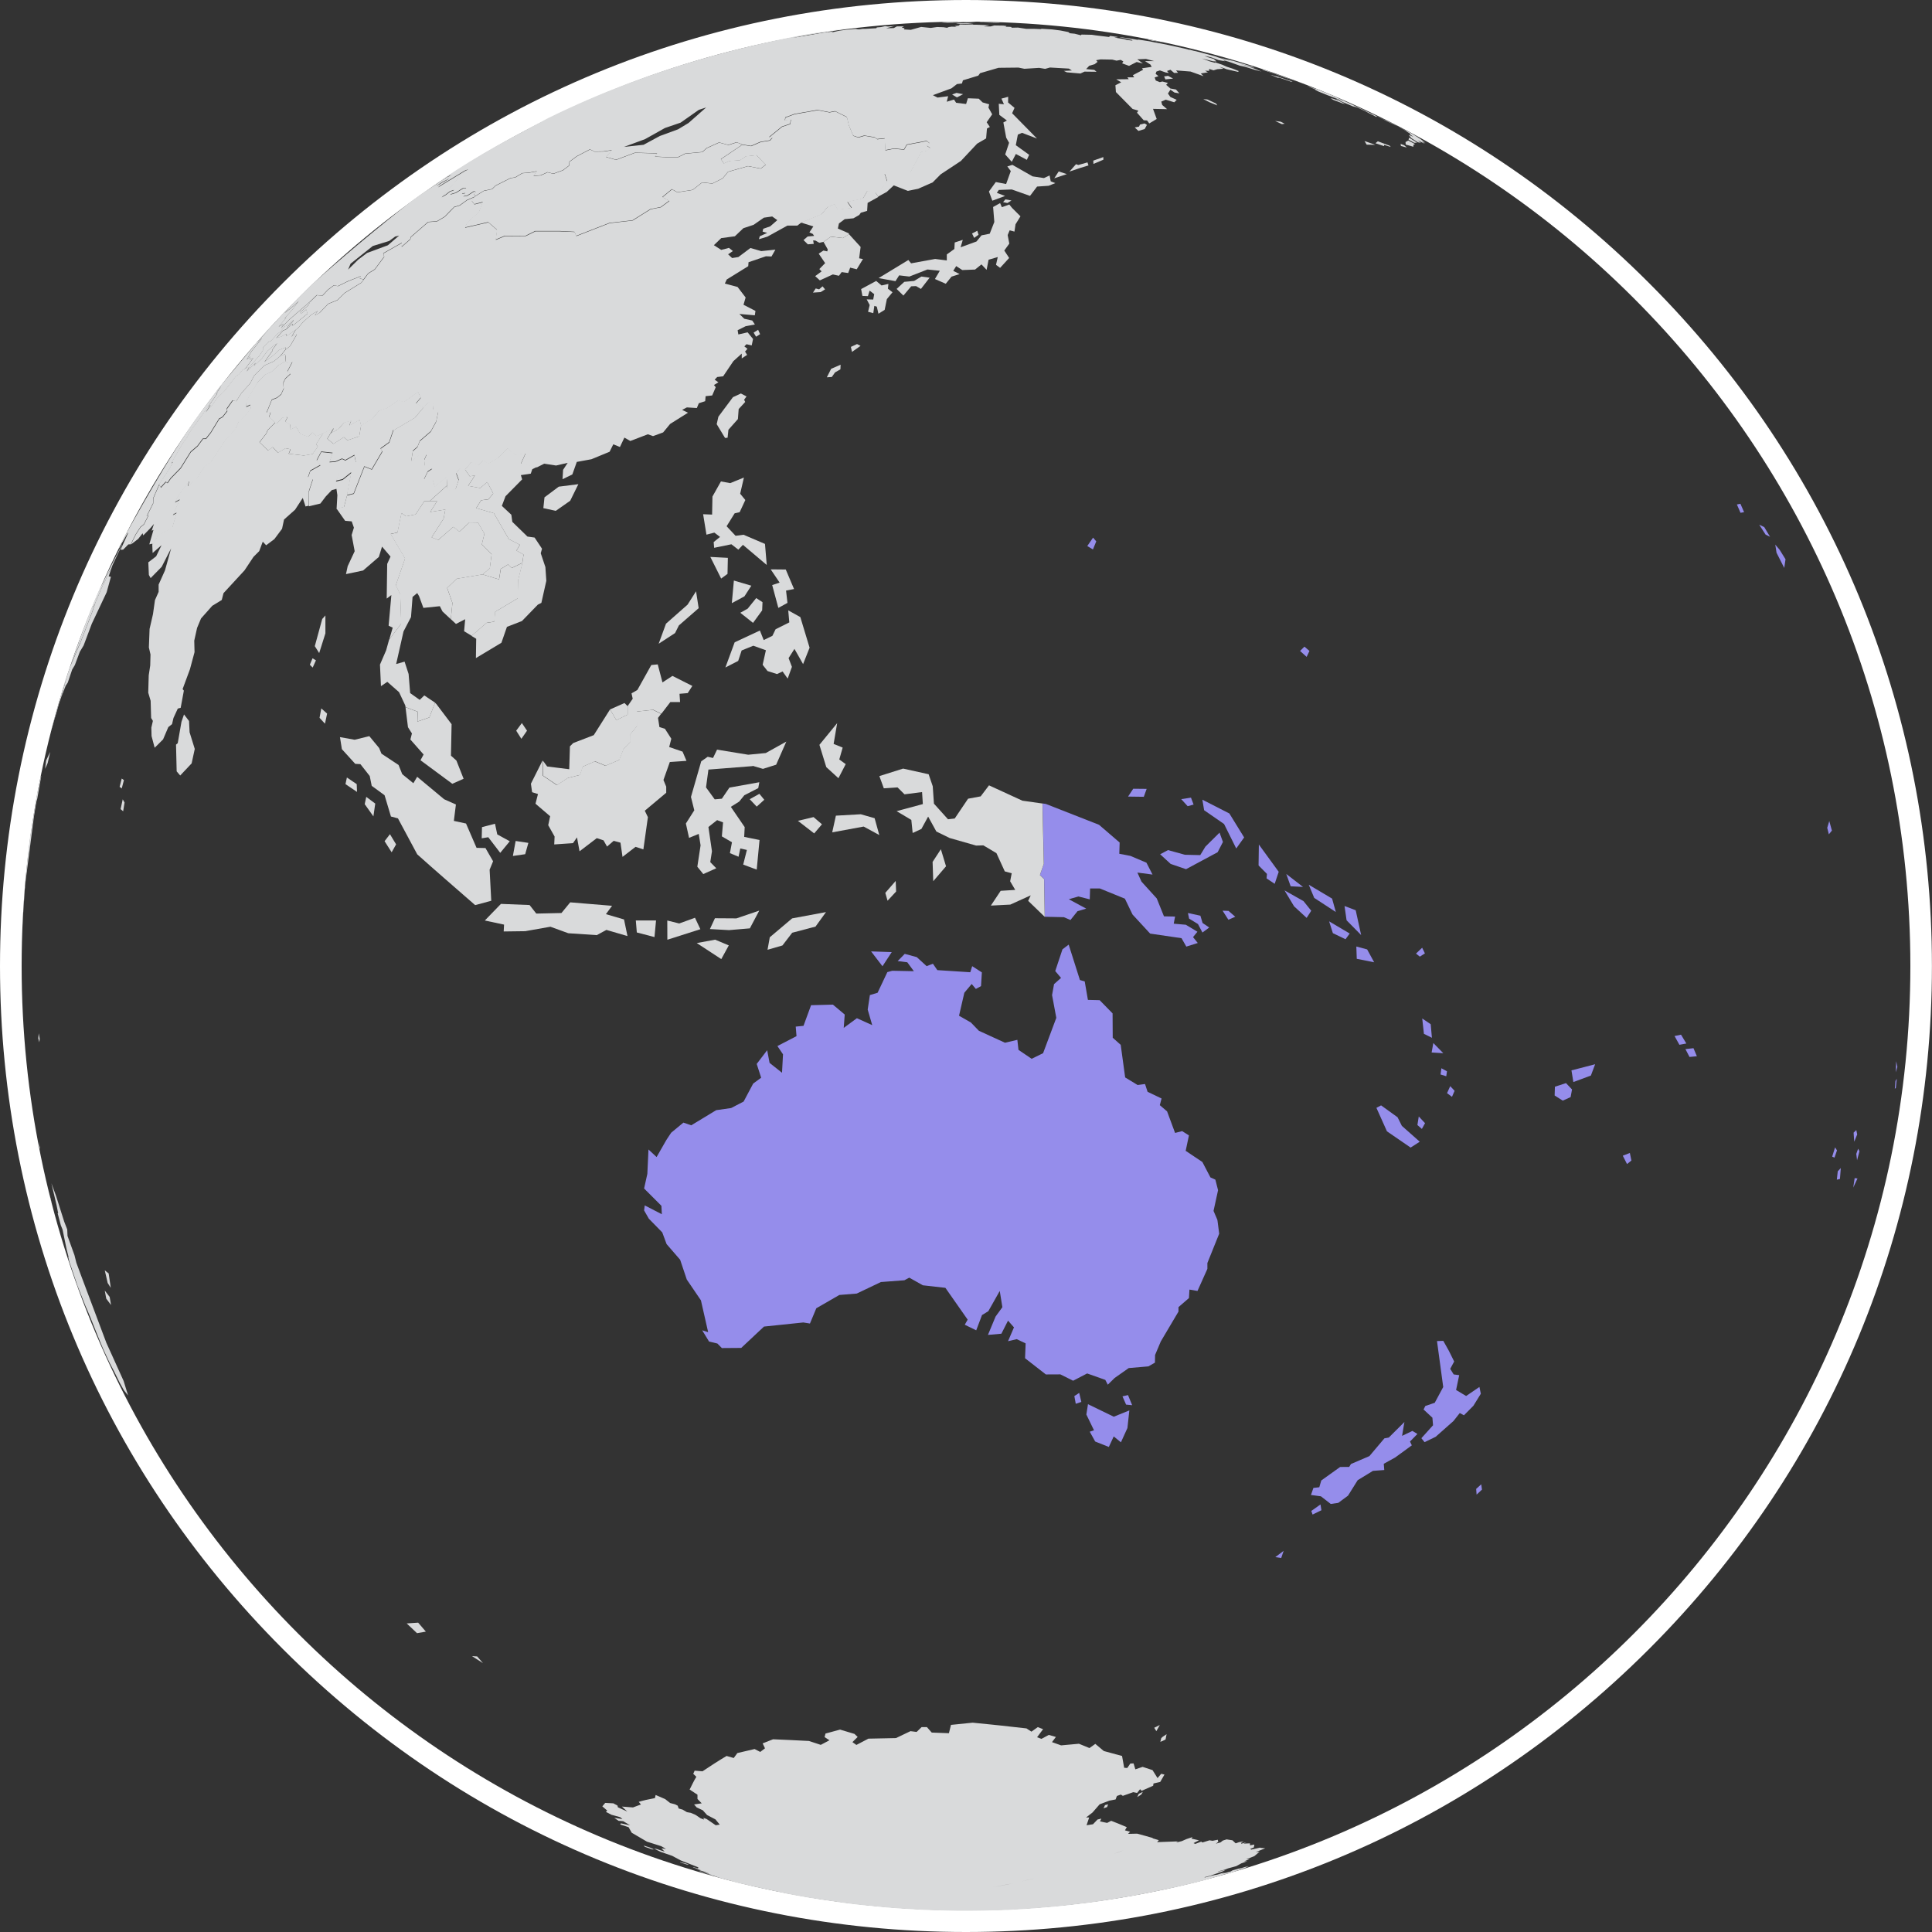 <?xml version="1.0" encoding="UTF-8"?>
<svg xmlns="http://www.w3.org/2000/svg" viewBox="0 0 273.29 273.29">
  <rect x="0" y="0" width="273.29" height="273.29" fill="#333333" stroke="none"/>
  <defs>
    <style>
      .cls-1 {
        isolation: isolate;
      }

      .cls-2 {
        fill: #fff;
      }

      .cls-2, .cls-3, .cls-4 {
        stroke-width: 0px;
      }

      .cls-3 {
        fill: #d9dadb;
      }

      .cls-5 {
        mix-blend-mode: multiply;
      }

      .cls-4 {
        fill: #958deb;
      }
    </style>
  </defs>
  <g class="cls-1">
    <g id="Layer_2" data-name="Layer 2">
      <g id="Globes">
        <g>
          <path class="cls-2" d="M136.65,3.06c73.78,0,133.58,59.81,133.58,133.58s-59.81,133.58-133.58,133.58S3.06,210.42,3.06,136.65,62.87,3.06,136.65,3.06M136.65,0c-36.5,0-70.81,14.21-96.62,40.02C14.21,65.83,0,100.15,0,136.65s14.21,70.81,40.02,96.62c25.81,25.81,60.12,40.02,96.62,40.02s70.81-14.21,96.62-40.02c25.81-25.81,40.02-60.12,40.02-96.62s-14.21-70.81-40.02-96.62C207.46,14.21,173.15,0,136.65,0h0Z"/>
          <g class="cls-5">
            <polygon class="cls-3" points="7.02 104.04 7.99 100.79 8.38 99.41 8.65 98.64 9.44 95.7 9.44 95.7 9.44 95.7 9.85 94.48 9.33 95.96 8.95 97.16 7.02 104.04"/>
            <polygon class="cls-3" points="6.75 107.92 7.1 106.36 6.52 107.58 6.38 108.76 6.75 107.92"/>
            <path class="cls-3" d="M15.36,81l-.55,1.31-.27.47-1.02,2.38-.49,1.46-1.66,4.29-1.52,3.56-.4,1.23h0s-.79,2.94-.79,2.94l.1-.28.53-1.35c.09-.15.19-.31.3-.46l.62-1.84.38-.64.7-1.87.54-.9,1.15-3.06,2.11-4.47.6-2.18-.32-.07.42-1.22-.42.7Z"/>
            <path class="cls-3" d="M13.26,85.26l-.35.86.5-.63v-.02s.11-.29.11-.29l1.02-2.38.27-.47.55-1.31.42-.7.12-.34.84-1.8.5-1.04.02-.13-1.44,2.83-.55,1.08-.75,1.6c-.15.24-.28.48-.39.72l-.26.57.03-.08-.66,1.55Z"/>
            <path class="cls-3" d="M12.91,86.12l.02-.02c.11-.28.22-.57.34-.84l-.35.86Z"/>
            <path class="cls-3" d="M11.36,90.91l1.66-4.29.39-1.17v.02s-.5.61-.5.61c-1,2.52-2.07,5.58-3.01,8.23l1.45-3.42Z"/>
            <path class="cls-3" d="M9.33,95.96c.19-.51.38-1.06.58-1.63l-.06.15-.52,1.48Z"/>
            <path class="cls-3" d="M9.87,178.66l1.1,3.24,1.13,2.86.29.65.41.98,1.17,2.93.64,1.54.88,1.89.68,1.3.77,1.56.59,1.05.59.74-.63-2.05-1.6-3.54-.84-1.85-3.55-9.45c-.24-.63-.47-1.26-.7-1.89l-.27-1.08-.98-2.71-.04-.92-.43-1.11-1.15-3.63-.66-1.8.73,3.1.23,1.16-.08-.03.45,1.71.25.62.51,2.49.09.41.26,1.02-.07-.08.22.92Z"/>
            <polygon class="cls-3" points="26.03 101.06 25.67 102.1 25.14 105.13 24.9 105.33 24.99 109.11 25.49 109.7 27.11 107.98 27.55 105.94 26.82 103.59 26.74 101.99 26.03 101.06"/>
            <path class="cls-3" d="M68.64,119.96l-1.23-.03-1.49-3.44-1.72-.37.29-2.32-1.66-.74-3.82-3.18-.54.91-1.57-1.28-.52-1.3-2.42-1.6-.33-.8-1.39-1.68-2.07.51-2.08-.37.27,1.7,1.89,2.08.73.04,1.32,1.68.28,1.39,1.82,1.33.9,3.01.99.26,2.73,5.09c2.43,2.18,5.73,5.03,8.19,7.18l2.28-.61-.23-4.4h0l.49-1.19-1.09-1.89Z"/>
            <polygon class="cls-3" points="44.53 91.4 45.15 92.38 46.03 89.59 46.03 87.06 45.58 87.56 44.53 91.4"/>
            <path class="cls-3" d="M68.18,117.01l-.04,1.57c.31-.05.62-.1.93-.15l1.69,2.21,1.35-1.64-1.77-.97-.32-1.51-1.83.48Z"/>
            <polygon class="cls-3" points="76.86 71.88 78.62 72.26 80.66 70.83 81.81 68.49 79.04 68.84 77.02 70.35 76.86 71.88"/>
            <path class="cls-3" d="M104.83,55.65l-1.15.53-2.06,2.76-.24,1.06,1.18,1.95c.12-.01.24-.02.36-.03l.12-1.13,1.34-1.51.11-1.42.92-1-.15-.32.34-.46-.76-.4Z"/>
            <polygon class="cls-3" points="101.02 77.49 103.46 76.99 104.44 77.75 105.09 77.07 105.09 77.07 105.09 77.07 105.09 77.07 108.46 79.92 108.21 76.94 105.17 75.64 104.05 75.79 102.78 74.44 103.92 72.61 104.63 72.45 105.43 70.73 104.7 69.84 105.23 67.55 103.29 68.34 101.98 68.1 100.78 70.24 100.73 72.79 99.46 72.74 99.93 75.63 101.05 75.34 101.85 75.95 100.95 76.68 101.02 77.49"/>
            <polygon class="cls-3" points="102.91 81.18 102.96 78.91 100.48 78.78 102.01 81.84 102.91 81.18"/>
            <polygon class="cls-3" points="111.15 80.56 109.02 80.54 110.28 82.41 109.23 82.76 110.1 85.99 111.39 85.28 111.19 83.54 112.32 83.32 111.15 80.56"/>
            <polygon class="cls-3" points="103.81 82.12 103.52 85.32 105.3 84.36 105.3 84.36 106.28 82.85 103.81 82.12"/>
            <polygon class="cls-3" points="104.72 86.68 106.52 88.11 107.81 86.34 107.86 85.18 106.97 84.6 105.76 86.1 104.72 86.68"/>
            <polygon class="cls-3" points="94.21 88.22 93.17 91.06 95.49 89.55 96.03 88.47 98.83 86.03 98.46 83.64 97.26 85.53 94.21 88.22"/>
            <polygon class="cls-3" points="113.6 93.94 114.52 91.62 113.21 87.29 111.5 86.34 111.65 88.04 109.71 89.01 109.26 89.94 108.03 90.54 107.49 89.19 103.92 90.86 102.61 94.42 104.42 93.49 104.91 92.01 106.56 91.34 108.34 91.98 107.88 94.04 108.57 94.92 109.91 95.35 110.7 94.98 111.42 95.99 112.02 94.33 111.55 93.09 112.38 91.79 113.6 93.94"/>
            <polygon class="cls-3" points="118.72 107.43 119.2 105.75 117.92 105.23 118.42 102.29 115.91 105.36 116.88 108.51 118.6 110.08 119.63 108.09 118.72 107.43"/>
            <path class="cls-3" d="M106.47,108.33l1.45.43,1.87-.59,1.44-3.27-2.91,1.62-2.48.24-4.41-.72-.57,1.18-.75-.17-.92.64-1.45,5.04.47,1.89-1.19,1.87.45,2.03,1.37-.56.26,1.62-.46,3.02.84,1.04,1.84-.82-.85-.87.24-1.53-.5-3.44,1.23-.97.84.32-.17,1.98,1.43.83-.29,1.54,1.22.51.25-1.17.93.21-.52,2.07,1.91.71.4-4.19-2.17-.44.07-1.38-1.96-2.87,1.18-.74.73-.9,1.97-1.01.15-.83-4.23.76-1.07,1.57c-.34.03-.67.06-1.01.09l-1.23-1.69.34-2.52,6.24-.49Z"/>
            <path class="cls-3" d="M118.24,115.38l-.52,2.36,4.45-.82,2.21,1.2-.66-2.38-1.96-.56c-1.18.06-2.35.13-3.53.2Z"/>
            <polygon class="cls-3" points="74.29 131.72 77.86 131.09 80.39 132.01 84.41 132.28 85.78 131.54 88.76 132.41 88.27 130.06 85.71 129.31 86.58 128.13 80.66 127.64 79.42 129.15 75.86 129.23 74.91 128.02 70.86 127.86 68.58 130.21 71.3 130.79 71.25 131.76 74.29 131.72"/>
            <path class="cls-3" d="M104.18,129.91l-3.05-.02-.71,1.53,2.7.15c.98-.08,1.97-.17,2.95-.25h0l1.33-2.51-3.23,1.1Z"/>
            <polygon class="cls-3" points="94.39 130.21 94.4 132.93 99.07 131.44 98.31 129.82 96.08 130.63 94.39 130.21"/>
            <polygon class="cls-3" points="102.03 135.67 103.09 133.73 101.16 132.92 98.56 133.4 102.03 135.67"/>
            <path class="cls-3" d="M92.58,132.55l.22-2.35h-2.86c.05.56.09,1.13.14,1.7l2.49.65Z"/>
            <polygon class="cls-3" points="108.57 134.35 110.68 133.74 112.06 131.94 115.36 131.07 116.84 129.02 112.05 129.91 108.89 132.58 108.57 134.35"/>
            <polygon class="cls-4" points="124.83 136.68 124.83 136.68 124.83 136.68 124.83 136.68"/>
            <polygon class="cls-4" points="123.22 134.58 124.83 136.68 126.14 134.68 123.22 134.58"/>
            <path class="cls-4" d="M168.28,182.42l1.11.19,1.4-3.12v-.83s1.67-4.15,1.67-4.15l-.23-1.78-.03-.18-.54-1.26.64-2.93-.38-1.49-.7-.32-1.14-2.18-2.36-1.58.46-2.18-.96-.61-1,.26-1.13-3.05-1.03-.88.25-.94-1.98-.95-.36-1.1-1.05.14-1.76-1.07-.63-4.61-1.13-1.01-.02-3.44-1.83-1.87-1.66-.04-.45-2.61-.68-.2-1.59-5.01-.88.67-1.02,3.07.82.97-.99.88-.28,1.55.6,3.22-1.87,5-1.62.79-1.86-1.26-.16-1.42-1.75.41-3.69-1.69-1.13-1.17-1.68-.96.75-3.25,1.04-1.24.59.7.73-.4.12-1.94-1.37-.88-.27.86-4.66-.3-.63-.91-.88.35-1.4-1.28-1.7-.46-1,1.02,1.36.17.93,1.26-3.05-.06-.7.19-1.38,2.92-1.09.33-.31,2.05.64,2.2-2.17-.98-1.86,1.37.14-1.89-1.67-1.4-3.09.08-1.07,2.92-1.1.11.11,1.35-2.7,1.4.79,1.17-.14,2.61-1.76-1.4-.34-1.79-1.48,1.94.63,1.95-1.13.83-1.35,2.54-1.77.92-2.11.3-3.53,2.14-1.11-.38-1.73,1.43-.67,1.01-1.39,2.43-1.15-1.07-.16,3.45-.46,2.07,2.45,2.45.06,1.19-2.42-1.25-.09.71.67,1.17,1.9,1.94.61,1.65,1.92,2.22.94,2.8,2,2.94,1.02,4.5-.84-.26.97,1.59,1.18.28.63.64,2.74-.02,3.22-3.02,5.56-.58.94.15.9-2.16,3.26-1.88,2.46-.2,3.42-1.63,3.32-.25.69-.37,1.92,1.08,3.19.36,3.15,4.5-.41.72,1.62.79.82-2.16.89-.54,1.62-2.87.37,2.3-.96,1.32-1.08,2.6,1.9-.17.94-1.85.84.95-.84,1.96,1.23-.29,1.26.6-.08,2.1,2.94,2.29c.68,0,1.37-.01,2.05-.01l1.81.9,1.98-1.03,2.57.91.35.68.97-.95,1.99-1.4,2.79-.24.92-.53.02-1.08.81-1.92,2.5-4.22v-.63s1.48-1.28,1.48-1.28l.07-1.18Z"/>
            <polygon class="cls-4" points="201.51 204 203.08 203.24 205.6 201.01 206.49 199.88 207.08 200.2 208.42 198.85 209.47 197.15 209.27 196.19 207.39 197.47 205.97 196.62 206.41 194.52 205.63 194.42 205.14 193.63 205.7 192.59 204.95 191.08 204.16 189.67 203.27 189.7 204.15 196.2 202.95 198.43 201.62 198.88 201.37 199.38 202.62 200.54 202.71 201.61 201.06 203.44 201.51 204"/>
            <polygon class="cls-4" points="199.79 202.41 198.33 203.11 198.66 201.15 196.45 203.35 195.83 203.46 193.71 205.97 191.1 207.09 190.85 207.5 189.57 207.51 186.9 209.42 186.62 210.38 185.79 210.47 185.44 211.47 186.85 211.66 188.24 212.74 189.3 212.59 190.68 211.57 192.05 209.38 194.21 208.06 195.81 207.94 195.74 207.06 197.35 206.17 199.71 204.45 199.45 203.92 199.44 203.92 200.5 202.84 199.79 202.41"/>
            <polygon class="cls-4" points="195.36 156.36 194.7 156.71 196.19 160.03 199.54 162.33 200.83 161.5 198.3 159.26 197.69 158.04 195.36 156.36"/>
            <path class="cls-4" d="M219.91,154.96l1.15.73,1.11-.5c.07-.36.13-.72.2-1.08l-.85-.9-1.57.51-.04,1.24Z"/>
            <polygon class="cls-4" points="222.29 151.41 222.56 153.06 225.04 152.14 225.04 152.14 225.64 150.54 222.29 151.41"/>
            <polygon class="cls-4" points="154.92 203.91 156.85 204.68 157.54 203.19 158.56 204.02 159.48 202 159.75 199.51 157.55 200.4 153.9 198.63 153.67 200.09 154.75 202.32 154.15 202.52 154.92 203.91"/>
            <polygon class="cls-4" points="170.08 113.12 170.33 114.61 173.15 116.56 174.87 120.02 175.99 118.46 173.9 115.07 170.08 113.12"/>
            <path class="cls-4" d="M169.77,120.96c-.72-.02-1.44-.04-2.16-.05l-2.39-.66-1.11.59,1.49,1.37,2.17.74,4.47-2.4.75-1.45-.48-1.32-2,1.98-.73,1.2Z"/>
            <polygon class="cls-4" points="180.31 125.02 180.88 123.32 178.07 119.46 178.03 122.42 179.22 123.62 179.16 124.25 180.31 125.02"/>
            <polygon class="cls-4" points="190.33 132.86 190.92 132.05 188.01 130.33 188.54 132 190.33 132.86"/>
            <polygon class="cls-4" points="185.9 127.01 188.96 129.01 188.43 127.11 185.13 125.15 185.9 127.01"/>
            <polygon class="cls-4" points="183.05 128.2 184.83 129.84 185.48 128.83 184.39 127.47 181.7 125.95 183.05 128.2"/>
            <polygon class="cls-4" points="191.92 135.63 194.38 136.12 193.39 134.3 191.86 133.89 191.92 135.63"/>
            <polygon class="cls-4" points="190.48 130.18 192.54 132.27 191.77 128.76 190.19 128.16 190.48 130.18"/>
            <path class="cls-3" d="M3.09,131.96c.15-2.01.29-4.43.46-6.77l-.06.43-.4,6.33Z"/>
            <path class="cls-3" d="M3.55,125.19l1.25-9.68.33-2.03.15-.55.54-3.07-.02-.13-.32,1.42-.24,1.1-.98,6.11-.28,2.22s0,0,0,0v.06c-.17,1.37-.3,2.94-.42,4.54Z"/>
            <polygon class="cls-3" points="3.97 120.59 3.97 120.59 3.96 120.65 3.97 120.59"/>
            <path class="cls-3" d="M88.33,99.45h0s-2.03.9-2.03.9l.88,1.53,1.6-.79c0-.4,0-.8,0-1.2h0s-.44-.44-.44-.44Z"/>
            <path class="cls-3" d="M97.1,107.61l-.55-1.29-1.89-.65.3-1.17-.9-1.41-.78-.24-.2-1.3.43-.57-1.14-.57c-.77.08-1.53.16-2.3.24,0,.69,0,1.38.01,2.08l-.93,1.12c0,.36,0,.71.01,1.07l-.97,1.02-.61,1.56-1.95.82-1.49-.62-1.73.75-.38,1.17-1.72.43-1.55,1.01-1.98-1.34c-.01-.71-.03-1.42-.04-2.13l-1.64,3.27.17,1.2.83.26-.35,1.37,2.07,1.77-.27,1.27.9,1.6-.05,1.12,2.66-.19.56-.81.36,1.97,2.44-1.86.95.31.5.88.94-.81.96.26.29,2.01,1.84-1.42,1.11.36.64-4.56-.44-.91,3.03-2.54v-.86s-.39-.95-.39-.95l.9-2.54,2.32-.16Z"/>
            <path class="cls-3" d="M97.92,97.02l-2.8-1.41-1.41.92-.67-2.55c-.3.03-.61.06-.91.09l-1.97,3.53-.83.48.17.76-.72,1.04h0c0,.4,0,.8,0,1.2l-1.6.79-.88-1.53-2.31,3.65-2.91,1.12-.46.46-.1,3.24-3.12-.39-.61-.83h-.01c0,.69.02,1.4.04,2.12l1.98,1.34,1.55-1.01,1.72-.43.38-1.17,1.73-.75,1.49.62,1.95-.82.61-1.56.97-1.02c0-.36,0-.72-.01-1.07l.93-1.12c0-.69,0-1.39-.01-2.08.76-.08,1.53-.16,2.3-.24l1.14.57,1.27-1.66h1.38s-.08-1.17-.08-1.17l1.16-.1.67-1.04Z"/>
            <polygon class="cls-4" points="251.3 78.19 252.39 80.34 252.57 79.11 251.73 77.76 251.12 77.04 251.3 78.19"/>
            <path class="cls-4" d="M154.15,127.24l.05-1.56c.46,0,.92,0,1.38,0l3.54,1.44,1.08,2.24,2.49,2.7,4.44.65.68,1.19,1.62-.51-.67-.83.62-.76-1.64-.99-1.71-.15.19-1.01c-.52-.01-1.05-.02-1.57-.03l-1.02-2.53-2.16-2.38-.58-1.28,2.14.28-.86-1.68-2.27-.96-1.57-.3.05-1.59-2.92-2.51-7.52-2.95-.47-.07c.07,2.85.14,5.7.19,8.54l-.55,1.58.59.58c.03,1.78.06,3.56.09,5.33h.01l2.69.06.93.4,1-1.25,1.23-.36-2.46-1.33,1.36-.39,1.61.41Z"/>
            <path class="cls-3" d="M147.75,129.69s.02,0,.03,0c-.03-1.77-.06-3.55-.09-5.33l-.59-.58.55-1.58c-.06-2.84-.12-5.69-.19-8.54l-2.84-.4-4.72-2.17-1.18,1.56-1.78.33-1.89,2.8-.95.11-1.99-2.21-.17-2.46-.58-1.7-3.61-.8-3.36,1.06.63,1.73,1.94-.13.99.98,2.48-.32.11,1.7-3.71,1,2.08,1.24.19,1.85,1.24-.58.95-1.74,1.16,2.11,1.88.92,3.75,1.07c.34,0,.68-.02,1.02-.03l1.85,1.1,1.18,2.58.98.27-.22,1.13.72,1.22-2.06.13-1.39,2.09,2.75-.14,2.89-1.31-.36.78,2.32,2.24Z"/>
            <path class="cls-3" d="M190.3,14.71l-1.01-.49-.75-.27-.34-.03c.17.08.33.16.49.25l1.26.47h0s.34.07.34.07Z"/>
            <polygon class="cls-3" points="200.05 20.2 200.45 20.17 199.32 19.47 199.25 19.76 200.05 20.2"/>
            <polygon class="cls-3" points="200.94 19.56 200.5 19.32 200.5 19.32 200.94 19.56"/>
            <path class="cls-3" d="M199.2,19.88l-.38.21.02.34s.03.02.04.03c.36.1.7.2,1.05.3v-.27s.23-.11.23-.11l-.97-.51Z"/>
            <g>
              <polygon class="cls-3" points="178.74 9.93 179.45 10.16 180.35 10.44 180.67 10.58 181.76 10.97 183.44 11.52 184 11.73 183.9 11.68 178.8 9.87 178.75 9.85 178.89 9.91 178.49 9.8 178.74 9.93"/>
              <path class="cls-3" d="M186.2,12.59l-.42-.16.5.23-1.01-.39c-.13-.04-.26-.09-.39-.13l1.15.5.04.08.48.25,1.24.5,1.68.63.63.29-1.18-.44.41.23,1.98.84.63.2-.53-.29,1.64.76.52.28,1.15.58v-.11s.65.3.65.3l1.42.71-.09-.07-.46-.24c-2.63-1.27-5.49-2.59-7.81-3.66l-2.24-.91Z"/>
              <polygon class="cls-3" points="185.95 12.48 185.29 12.22 186.2 12.59 186.38 12.66 185.95 12.48"/>
              <path class="cls-3" d="M197.21,17.59l-.48-.25v.03s-.8-.4-.8-.4l-.18-.07.51.26c.51.25,1.01.49,1.5.73l-.14-.08-.4-.22Z"/>
              <path class="cls-3" d="M201.08,19.86l.55.28-1.17-.78-.43-.27-.52-.31c-.55-.28-1.14-.58-1.75-.88l1,.54.37.26.34.2v.13s.47.32.47.32l-.68-.27.39.47.93.58.42.06-.5-.36,1.05.5-.38-.32.51.25-.6-.39Z"/>
            </g>
            <polygon class="cls-3" points="135.61 3.07 135.35 3.11 134.17 3.09 133.46 3.12 133.2 3.18 133.98 3.22 134.8 3.21 136.2 3.16 136.55 3.18 137.28 3.16 138.07 3.11 137.12 3.08 136.37 3.09 135.61 3.07"/>
            <polygon class="cls-3" points="135.24 3.26 135.32 3.31 135.94 3.39 137.57 3.43 137.71 3.39 136.92 3.3 136.04 3.3 135.24 3.26"/>
            <polygon class="cls-3" points="139.82 3.14 139.04 3.13 138.68 3.11 138.58 3.14 139.28 3.17 139.64 3.18 140.04 3.2 140.9 3.22 141.37 3.22 141.43 3.2 140.42 3.16 140.03 3.16 139.82 3.14"/>
            <polygon class="cls-3" points="162.35 5.61 163.1 5.78 163.4 5.81 164.16 5.94 164.41 5.97 163.17 5.71 162.46 5.59 162.35 5.61"/>
            <polygon class="cls-3" points="144.57 18.79 146.69 19.6 143.17 16.02 143.51 15.26 142.6 14.5 142.61 13.69 141.66 13.95 142.01 14.75 141.28 14.68 141.36 16.25 142.43 17.05 141.93 17.32 142.33 19.47 142.74 20.2 142.19 21.85 143.12 22.89 143.7 21.78 145.25 22.61 145.58 21.9 143.69 20.54 143.98 19.04 144.57 18.79"/>
            <polygon class="cls-3" points="143.12 26.8 145.7 27.71 146.7 26.39 148.33 26.28 149.28 25.9 148.63 25.65 148.47 24.82 147.67 25.19 146.07 24.95 143.21 23.32 142.49 23.54 142.98 24.2 142.32 26.03 140.86 25.75 139.89 27.09 140.37 28.39 142.17 27.72 141.01 27.28 141.28 26.87 143.12 26.8"/>
            <polygon class="cls-3" points="143.5 32.76 143.65 31.73 144.35 30.6 143.16 29.41 142.77 28.93 141.72 29.31 141.47 28.73 140.48 29.28 140.65 31.4 140 33.06 138.84 33.29 138.13 34.16 135.88 34.98 136.19 33.93 135.05 34.3 135 35.22 133.93 35.99 133.93 36.84 132.28 36.63 128.88 37.25 128.49 36.78 124.28 39.34 126.67 39.77 127.19 38.95 128.63 39.12 131.19 38.12 132.94 38.3 132.25 39.47 133.78 40.14 134.6 39.13 135.74 38.77 134.84 38.31 135.26 37.64 136.12 38.2 137.93 38.13 138.83 37.4 139.56 38.17 139.84 36.74 141.14 36.36 140.89 37.46 141.47 37.89 142.75 36.49 142.06 35.44 142.77 34.46 142.54 33.25 142.82 32.58 143.5 32.76"/>
            <polygon class="cls-3" points="123.53 44.3 123.68 43.27 124.03 43.38 124.26 44.38 125.14 43.83 125.45 42.31 126.25 41.34 125.6 40.84 125.67 40.16 124.7 40.38 123.94 39.74 121.81 40.89 121.99 41.86 122.77 41.89 123.01 41.11 123.66 41.61 123.52 42.37 122.6 42.35 123.02 43.15 122.79 44.1 123.53 44.3"/>
            <path class="cls-3" d="M127.89,39.89l-1.06.98.96.94,1.1-1.31c.23,0,.46-.02.69-.03l.69.4,1.23-1.59-1.16-.16-1.03.62-1.41.13Z"/>
            <g>
              <polygon class="cls-3" points="46.77 61.29 46.77 61.29 46.77 61.29 46.77 61.29"/>
              <path class="cls-3" d="M55.65,60.9l3.02-1.78,1.27-1.51-1.1-.58.69-.81-.4-.83-1.98,1.45-.81-.24-1.63,1.12-1.05.31-.99,1.17-1.59.94-.27,1.58-1.68.56-.49-.45-1.47.95-.88-.72.47-.78.46-.77-1.51.75-1.02,1.59.26.32-.74,1.05-1.24.21-2.14-.25c.09-.22.18-.43.26-.64l-.7-.14-1.09.64-.74-.8-.65.48-1.21-1.17.96-1.24.2-.48,1.07-1.07-.87-.81.22-.67-.59.09.76-1.86c.24-.09.49-.18.73-.28l.58-.48.37-.82-.07-.8.31-.62.73-.67-.46-.32.72-1.37c-.18.07-.35.14-.52.21l-.49-.25-.95.53-.98.93c-.32.14-.64.28-.95.42l-1.09,1.13-1.52,2.53-.04.85c.19-.09.39-.17.58-.26l.04.52-.82,1.08-.86.74-.43,1.01-1.46,1.62-2.06,3.12-.86.59-1.1,1.68-1.28,1.19.17-.81-1.53,2.11-.47.91.69-.36-.99,2.15c.17-.09.35-.19.53-.28l-.62,2.14-1.96.97-.85,1.48.05,1.12,1.26-1.1-.76,1.57-1.11.85.08,1.79.25.44,1.56-1.59,1.34-2.62-.87,3.12-.9,2.01v1.03s-.52,1.17-.52,1.17l-.28,1.99-.48,2.09-.1,2.61.23,1-.04,1.56-.21,1.38-.07,2.46.34,1.15.07,2.43.25.41-.22.95.03,1.2.44,1.65,1.19-1.18.74-1.74.53-.42.2-.87.61-1.33.41-.11.45-2.43-.18-.21,1.04-2.81.65-2.42-.04-1.63.4-1.8.56-1.34,1.59-1.79,1.34-.82.25-.97,2.97-3.22,1.27-1.91.81-.81.5-1.34.48.51,1.16-.87,1.09-1.46.28-1.31,1.56-1.39,1.09-1.67.39,1.21.45-.11h0s.01-2.04.01-2.04c.19-.58.38-1.16.57-1.74l-.68-.29c.1-.3.21-.61.32-.91l1.43-.8-.53-.67.65-1.22,1.61.17c-.15.43-.3.85-.45,1.28l.82-.05.96-.41.47.21,1.28-.73.2,1.01-2.33,1.51-.51,1.15c.32-.08.65-.16.98-.24l1.21-.97-.62,3.23.96-.23,1.51-3.84,1.04.42,1.5-2.55-.26-.4,1.23-.89.59-1.73Z"/>
            </g>
            <path class="cls-3" d="M50.34,65.43l-.2-1.01-1.28.73-.47-.21-.96.41-.82.05c.15-.43.3-.86.45-1.28l-1.61-.17-.65,1.22.53.67-1.43.8c-.11.3-.21.6-.32.91l.68.29c-.19.58-.38,1.16-.57,1.74v2.04s-.01,0-.01,0l1.64-.39.76-1,.85-.9.66-.18.13.9-.11,1.96.03-.03c.34-.08.68-.16,1.02-.25l.42-1.59.62-3.23-1.21.97c-.33.08-.65.16-.98.24l.51-1.15,2.33-1.51Z"/>
            <path class="cls-3" d="M44.79,61.67l-.61-.53-.56.63-1.14-.43-.59-.99-.79.39-.04-.71-.71-.39c.11-.23.22-.46.34-.7l-.79.14-.77.84-.18-.15-1.07,1.07-.2.48-.96,1.24,1.21,1.17.65-.48.74.8,1.09-.64.7.14c-.09.21-.18.43-.26.64l2.14.25,1.24-.21.74-1.05-.26-.32,1.02-1.59-.93.39Z"/>
            <path class="cls-3" d="M48.7,59.75c-.26.28-.58.69-.88.93-.32.26-.71.39-1.05.61l-.47.78.88.72,1.47-.95.49.45,1.68-.56.27-1.58-.21-.79-1.47.82c.09-.23.18-.46.27-.69-.33.08-.65.17-.97.25Z"/>
            <polygon class="cls-3" points="115.97 39.66 117.81 38.82 118.67 39.01 119.06 38.49 119.98 38.62 120.26 37.86 121.19 38.09 122.07 36.64 121.53 36.54 121.74 34.93 120.09 33.12 119.23 33.68 117.52 33.48 116.49 34.22 117.09 35.28 117.02 35.56 116.48 35.44 115.81 35.88 116.72 37.22 115.9 38.06 116.22 38.39 115.31 39.06 115.97 39.66"/>
            <path class="cls-3" d="M119.48,31l1.24-.12.82-.47.23-.32.89-.26.07-1.13,1.52-.84-.41-.62-1.13-.27-.63,1.08-2.19.47.6.87-1.99.23-.43-.77-.98.39-.86,1.03-2.94,1.21h.01s1.75.55,1.75.55l-.56.84.48.22.19.28-.91.08-.59.51.61.6c.28-.02.56-.04.84-.06l-.09-.5.33.03.54.31.61-.13,1.04-.74,1.71.2.86-.55-.08-.13-1.51-.66.15-.72.83-.62Z"/>
            <path class="cls-3" d="M59.34,27.65l-.34.24c.52-.36,1.01-.7,1.48-1.02l-.51.33-.64.45Z"/>
            <path class="cls-3" d="M175.33,9.28l.8.17,1.45.45.87.22-1.03-.42-2.05-.7,1.78.53.33.07-.35-.18-1.2-.37-1.44-.43-.46-.1-1.42-.37,1.43.47-.83-.21-.97-.31-.29-.12-2.72-.72-.43-.09-.53-.15v.04s-.76-.2-.76-.2l-2.54-.56-1.71-.32-.66-.14-1.56-.24-.13.03-1.18-.2-1.33-.18.1.05.77.14.82.2.12.11-.77-.1-.53-.14-.87-.13-.45-.15.48.05.02-.06-1.06-.14-.15.15-1.9-.23-.53-.08-1.47-.03-.08.1-.88-.22-.69-.07-.22-.17-1.12-.22-1.17-.15-1.48-.09-.13.05c-.31-.01-.62-.03-.94-.04h-1.11s-1.16-.18-1.16-.18l-.94.02.03-.1-.33-.03c-.17,0-.35,0-.52-.01l.14-.1-.46-.06-1.28-.02-.51.14h-.95s.78-.17.78-.17l-1.74-.07h-1.57s-.86-.04-.86-.04l-.17.16-.58.07.26.1-.66-.02-.42.05-.26.11-.51-.08-.89-.03-.9.13-1.36-.14-1.47.41-.97-.06.09-.18-.4-.06.31-.19h-.99s-.44.24-.44.24l-1.08.03,1.14-.31-.87.06-.42-.05-.58.13-.59.05-.07.11-1.53.09h-.4s-.49.07-.49.07h-.53s.39-.09.39-.09l-1.62.14-1.06.14-1.13.26.32-.17-.72.11-.06-.04-2.72.47-2.32.39,1.28-.27.99-.18.57-.09,1.05-.19.51-.08,1.51-.25.17-.02,1.47-.21.38-.08-.3.04-.97.13c-3.83.56-4.06.59-6.17.98-5.85,1.18-19.55,3.95-35.05,11.57-8.49,4.53-10.49,5.59-17.1,10.11l1.27-.82.73-.51.84-.53h.08s.53-.27.53-.27l-.75.56-1.06.71-.36.31,1.24-.77-.35.28.97-.57-.47.37-.85.54-.34.34,3.82-2.32.51-.19-1.38.91-.12.41-2.3,2.6.6-.35.6-.47.59-.19-.58.63.82-.25,1.02-.64.45.02-.63.73.51-.05-.31.45.57-.1,1-.64.22.15-.29.23.19.36,1.23-.77,1.17-.25c.16-.16.32-.32.48-.48l2.12-1.07.67-.1,1-.6.91-.06,1.15-.21-.48.66,1.01-.08.99-.44.82.21,1.35-.49.87-.66.05-.55,1.04-.77,1.86-.97.66.31,1.23-.02,1.21-.18c-.28.32-.55.64-.82.96l1.41.4,2.69-1,3.13.09s0,0,0,0c-.11.15-.21.31-.32.46l1.49.07h1.81s.97-.49.97-.49l2.44-.23.6-.55,1.77-.8,1.31.35,1.18-.38.78.32h0s0,0,0,0l1.25.2,1.32-.57,1.34-.22.35-.38-.46-.08,1.83-1.49,1.15-.38.1-.63-.85.12.07-.41,1.3-.48,3.27-.57,1.66.32.81-.15,1.67.83.26,1.13.62,1.5.72.24.87-.25,1.48.25.32.25,1.07-.11.1,1.68,1.2-.24,1.44.14.38-.69,2.83-.53.42.34-.4.34.47.32-.34.36-.94.21-1.52,2.85-2.09-.38-1.55.54.37,1.1h0s0,0,0,0l-.91,1.12-.78.48.41.62.19-.1,1.02-.56,1-.93,1.99.78,1.46-.3,2.05-.9,1.13-1.14,2.86-1.89,2.3-2.45,1.27-.74.12-1.4.41-.22-.45-.67.78-1.12-.53-.95.1-.47-.92-.26-.55-.53-1.54-.06-.25.81-1.41-.17-.3-.46-1.03.31.2-.78-1.5.19-.66-.34,2.62-.96.79-.61.7-.08.14-.45,2.17-.66.26-.35,2.61-.76,2.82-.03.83.17,2.09-.13.85.14.68-.19,2.67.15.43.27-1.14.06.43.2,1.92.17.58-.27,1.7.02-.31-.26-1.16-.12.43-.46.77-.23.42-.33-.21-.23.62-.12,1.65.03.62.15.59-.11.37.22-.17.27.98.36,1.08-.55.88.21-.8-.59,1.24-.05,1.13.3h-1.28s.78.5.78.5l.17.32-1.37.2.16.21-1.46.77.2.3h-.97s.19.26.19.26l-1.76.02.7.42-.82.42.07.96,2.36,2.39.82.24-.2.29.95,1.07.48.03.31.42,1.05-.63-.52-1.43,1.99.04-.69-.59-.13-.48.63-.27,1.21.37.34-.35-.89-.4-.35-.49.35-.54.58.4.69.12-.48-.55-.79-.14-.6-.52.25-.27-.79-.2-.36.09-.57-.23-.16-.43.54-.19-.4-.32.11-.33.49-.16.82.29.44.08-.25-.29.49-.17.52.45.55-.02-.28-.34,2.05.16,1.84.66-.39-.39,1.01-.16-.41-.23.58.02v-.27s.62.2.62.2l.52-.16.89-.07-.61-.29.67.21.37.15,1.64.38.08-.12-.85-.34-.84-.27-.62-.28-1.08-.36.09.1-.79-.22-1.12-.41,1.6.4.48.02-.42-.36-.66-.19-.65-.23.48.08.58.15.95.36.89.16-.22-.14.78.21,1.5.54ZM97.39,17.4l-1.47.89-2.59.95-2.29,1.24-2.77.3,2.98-1.1,2.8-1.57,2.22-.76,2.58-1.81,1.04-.34-2.51,2.21Z"/>
            <path class="cls-3" d="M95.81,27.19l2.17-.34,1.33-1.05,1.45.15,1.46-.73.76-.93,2.82-.8,1.79.35.71-.54-1.3-1.36-1.49.16-.85.56-1.49.1-.78.35-.42-.61,3.03-2.04h0s-.78-.32-.78-.32l-1.18.38-1.31-.35-1.77.8-.6.55-2.44.23-.97.49h-1.81s-1.49-.07-1.49-.07c.11-.16.21-.31.32-.46l-3.13-.09-2.69,1-1.41-.4c.27-.32.55-.64.82-.96l-1.21.18-1.23.02-.66-.31-1.86.97-1.04.77-.05.55-.87.66-1.35.49-.82-.21-.99.44-1.01.08.48-.66-1.15.21-.91.06-1,.6-.67.1-2.12,1.07c-.16.16-.32.32-.48.48l-1.18.25-1.23.77-.49.61.37.48c.39-.11.79-.21,1.19-.31l-.55,1.42h0s0,0,0,0l-1.67,1.49-.3.7,3.29-.76,1.25,1.08-.19,1.4,1.25-.53,2.99-.02,1.35-.67h3.43s2.12.11,2.12.11l.25.58,4.7-1.83,3.26-.37,2.54-1.59,1.46-.29,1.2-.88-.97-.54,1.34-1.11.76.42Z"/>
            <path class="cls-3" d="M64.57,107.59l-.78-.7.09-4.45-2.16-2.86-.18-.17-.81,2.08-1.69.58c.01-.46.03-.92.05-1.38l-1.73-.66.35,2.84.56.88-.22.86,1.87,2.12-.44.81,4.5,3.33,1.6-.71-1.02-2.58Z"/>
            <path class="cls-3" d="M68.16,77.01l.37-1.52-.91-1.57-1.22-.02-1.41,1.3-.86-.68-2.14,1.86-.93-.38,1.7-2.65c.08-.43.16-.85.24-1.28l-2.14.35.98-1.54h-1.81s-1.24,1.88-1.24,1.88c-.46.09-.91.18-1.36.27l-.64-.47c-.2.92-.4,1.85-.58,2.78-.32.07-.64.13-.96.2l2.04,3.47-1.31,3.78.63,1.31.13,4.13-1.7,2.26-.42,1.51-.87,2.01.14,3.05.9-.61,1.66,1.46.88,1.88v.02s.04.21.04.21l1.73.66c-.02.46-.03.92-.05,1.38l1.69-.58.81-2.08-1.53-1.03-.65.63-1.35-.96-.22-2.7-.57-1.75-1.19.34,1.04-4.61,1.06-2.03.22-2.85.66-.55.26.44.61,1.66,2.33-.24.37.74,1.18,1.1c.07-.77.15-1.53.23-2.29l-.75-2.13,1.35-1.3c1.21-.21,2.43-.41,3.66-.61l1.03-.86h0l.26-2-1.39-1.37Z"/>
            <path class="cls-3" d="M77.15,80.22l-.66-1.96.18-.64-1.05-1.58-1.01-.14-2.14-2.08-.14-1.01-1.34-1.25.52-1.37,2.35-2.38-.18-.6c.46-.07.93-.14,1.4-.21l.21-.62.7-.36-2.3-.45.67-1.49c-.49.08-.98.15-1.48.23l-1.06-.93-1.38,1.37-1.35.8-.71-.46-.69.7h0s0,0,0,0l-.97-.49-.95,1.1.68.98c.24-.04.48-.08.73-.12l-.96,1.47,1.7.31,1-.84.85,1.61-.69.83-1.02.13-.7,1.11,2.5.72,2.11,3.66,1.57.81-.48.81,1,.57-.17,1.17-.62,2.46-.05,2.56-3.2,1.91c-.04.46-.08.92-.11,1.39-.37.06-.74.11-1.1.17l-2.12,1.84.67.41-.04,2.73,3.61-2.17.78-2.25,2.12-.82,2.25-2.32.5-.25h0l.7-3.12-.13-1.92Z"/>
            <path class="cls-3" d="M72.4,80.34l-.52-.5-1.04.64-.24,1.48-2.34-.71c-1.23.2-2.45.4-3.66.61l-1.35,1.3.75,2.13c-.08.76-.16,1.52-.23,2.29l.73.68,1.3-.67-.15,1.7,1.07.65,2.12-1.84c.37-.06.73-.12,1.1-.17.04-.46.07-.93.11-1.39l3.2-1.91.05-2.56h0l.62-2.46-1.5.73Z"/>
            <path class="cls-3" d="M68.25,81.25l2.34.71.24-1.48,1.04-.64.52.5,1.5-.73.17-1.17-1-.57.48-.81-1.57-.81-2.11-3.66-2.5-.72.7-1.11,1.02-.13.69-.83-.85-1.61-1,.84-1.7-.31.96-1.47c-.24.04-.48.08-.73.12l-.68-.98-.75-.14-.47.65.34.95h0s0,0,0,0l-.44,1.31c-.38.07-.76.14-1.14.21l-.05-.71-2.48,2.23h1.05s-.98,1.54-.98,1.54l2.14-.35c-.08.42-.16.85-.24,1.28l-1.7,2.65.93.38,2.14-1.86.86.68,1.41-1.3,1.22.02.91,1.57-.37,1.52,1.39,1.37-.26,2-1.03.86Z"/>
            <path class="cls-3" d="M56.79,72.57l.64.47c.45-.09.91-.18,1.36-.27l1.24-1.89h.75s2.48-2.23,2.48-2.23l-.07-1.22-1.68,1.37-.28-.94-1.25-.1.53-1.1.65-.43-1.06-.4-.08-.83.35-.79-1.16.18-1.05.87.25-1.53.65-.56.33-.84,1.55-1.34.76-1.38.31-1.46-.71-.26.04-.8-.71-.29-.68.78-1.27,1.51-3.02,1.78-.59,1.73-1.23.89.26.4-1.5,2.55-1.04-.42-1.51,3.84-.96.23-.42,1.59c-.34.08-.68.16-1.02.25l-.03.03h0s1.2,1.71,1.2,1.71l.93.08.31.89-.32,1.04.43,2.29-.99,2.12-.24,1.12,2.42-.51,2.23-1.92.45-1.46,1.2,1.41-.47,1.04-.07,4.9.66-.5-.39,4.34.58.27-.49,1.69,1.7-2.26-.13-4.13-.63-1.31,1.31-3.78-2.04-3.47c.32-.07.64-.13.96-.2.19-.93.38-1.86.58-2.78Z"/>
            <path class="cls-3" d="M36.38,54.16l1.09-1.13c.31-.14.63-.28.95-.42l.98-.93.95-.53.05-.76-.1-.3c-.22.1-.45.19-.67.29l-.89.73-1.32.58-1.48,1.46-.56,1.09-1.24,1.38c-.24.38-.48.75-.72,1.13l-.49-.07-.82,1.17.05.32-.65.84c-.17.09-.33.18-.49.27l-1.19,1.95-.68.87h-.42s-.77,1.04-.77,1.04l-.96.82-1.43,2.3-1.41,1.45-.45.65-.23-.15-.71.78-.24-.42-.83,1.9-.02.73c-.32.62-.63,1.25-.93,1.87.1-.08.21-.16.31-.24h0s0,0,0,0l-.69,1.36c-.16.12-.32.25-.48.38l-.67,1.03-.71,1.43,1.05-.81.61-.79.09.31.99-1.01.53-.62-.33.97.26-.13-.59,2.05.44-.09v.27s0,0,0,0l.85-1.48,1.96-.97.62-2.14c-.18.09-.35.18-.53.28l.99-2.15-.69.36.47-.91,1.53-2.11-.17.81,1.28-1.19,1.1-1.68.86-.59,2.06-3.12,1.46-1.62.43-1.01.86-.74.82-1.08-.04-.52c-.2.09-.39.17-.58.26l.04-.85,1.52-2.53Z"/>
            <path class="cls-3" d="M32.93,56.68l.49.07c.24-.38.48-.76.72-1.13l1.24-1.38.56-1.09,1.48-1.46,1.32-.58.89-.73.72-.9h0s.06-.36.06-.36l-.97.39-.74.72-1.3.97c.38-.54.76-1.07,1.15-1.6l-.02-.15.68-.9-.46.29-.93.81c-.26.34-.51.69-.76,1.03l-1.13,1.08.23-.46-1.26,1.24.36-.65-.96.42-.51.63c-.16.1-.31.21-.46.31l-1.61,2.07-1,.97-.7.97-.92,1.06.67-1.07-.23.17-.15.11-1.64,2.34-.61.8c-.18.28-.36.55-.54.83l-.09.26-.65.89-1.65,2.84.26-.14-.56,1.01-1.42,2.13.24.42.71-.78.23.15.45-.65,1.41-1.45,1.43-2.3.96-.82.77-1.04h.42s.68-.86.68-.86l1.19-1.95c.16-.09.33-.18.49-.27l.65-.84-.05-.32h0s.82-1.17.82-1.17Z"/>
            <path class="cls-3" d="M31.45,54.25l-.32.39-3.25,4.35q-4.05,5.67-10.64,17.59l-.29.6-.19.4h.06s.46-.85.46-.85l.06-.07.7-1.23.1-.08-.35.79-.74,1.63.37-.02.73-.74.34-.02.71-1.43.67-1.03c.16-.13.32-.25.48-.38l.69-1.36h0c-.11.08-.21.16-.31.24.31-.63.62-1.25.93-1.87l.02-.73.83-1.9,1.42-2.13.56-1.01-.26.14,1.65-2.84.65-.89.09-.26c.18-.28.36-.56.54-.83l.61-.81,1.64-2.34h0s1.35-1.92,1.35-1.92l-.21.14.74-1.18-.67.8.3-.46.54-.7Z"/>
            <polygon class="cls-3" points="31.13 54.65 31.31 54.43 31.45 54.25 31.13 54.65"/>
            <path class="cls-3" d="M37.72,46.82l-.73.81-.1.12-5.57,6.68-.4.52-.3.46.67-.8-.74,1.18.21-.14-1.35,1.91.15-.11.23-.17-.67,1.07.92-1.06.7-.97,1-.97,1.61-2.07c.15-.1.3-.21.46-.31l.51-.63.36-.17.03-.05c.37-.5.75-1,1.13-1.5l-.47.26.05-.45-.52.46.66-1.18,1.34-1.65.17-.28-.68.69.16-.25.65-.72.79-.92-.26.25.41-.47-.41.45Z"/>
            <path class="cls-3" d="M67.12,27.06l-1,.64-.57.1.31-.45-.51.05.63-.73-.45-.02-1.02.64-.82.25.58-.63-.59.19-.6.47-.6.35,2.3-2.6.12-.41,1.38-.91-.51.19-3.82,2.32.34-.34.85-.54.47-.37-.97.57.35-.28-1.24.77.36-.31,1.06-.71.75-.56-.53.28h-.08s-.84.52-.84.52l-.73.51-1.78,1.15-.64.45-.34.24-.8.58c-4.4,3.44-10.13,8.23-14.28,11.97l-.07.08-1.03.99-1.26,1.29-1.31,1.49.97-.75,1.05-.95-.77,1.06c-.43.47-.85.95-1.27,1.43.09-.06.19-.12.29-.18l-1.1,1.32c.23-.14.47-.29.71-.43l-.38.64,1.17-1.21,2.93-2.54.97-.94.8.06.77-.82.82-.61.61.09,1.41-.69,1.83-.72h0s-.18.31-.18.31l.55.17.66-.87.94-.58,1.33-1.8-.14-.46,2.64-1.49-.04.56,1.22-1.06.09-.33,2.45-2.12,1.23-.09,1.1-.65c.45-.47.89-.93,1.35-1.38.26-.08.52-.15.78-.23l1.04-.75,1.16-.49-.19-.36.29-.23-.22-.15ZM54.88,34.69l-2.95,1.09-1.26.95-1.43,1.41.35-.84,3.14-2.5,2.33-.72.84-.62.56-.14-1.6,1.38Z"/>
            <path class="cls-3" d="M45.21,44.23l1.22-1.27c.42-.17.84-.34,1.28-.51l1.06-1.03,2.36-1.46.31-.41-.55-.17.18-.31h0s-1.83.72-1.83.72l-1.41.69h0l-.61-.09-.82.61-.77.82-.8-.06-.97.94-.22.47-1.18,1,.06.25.79-.64.18.6-2.09,1.7h0s0,0,0,0l-.03-.25-.88.76-.45.19-.95,1.06.74-.23.68-.4-.04.39,1.36-.95.3-.21.73-.88,1.2-1.06.87-.51-.4.63.67-.35Z"/>
            <polygon class="cls-3" points="38.14 46.37 37.72 46.82 36.99 47.63 36.88 47.75 37.76 46.81 37.73 46.84 38.14 46.37"/>
            <polygon class="cls-3" points="40.3 44.07 40.31 44.07 40.4 43.98 40.72 43.63 40.3 44.07"/>
            <polygon class="cls-3" points="40.93 43.4 40.72 43.63 41.65 42.67 40.93 43.4"/>
            <path class="cls-3" d="M43.85,42.68l-2.93,2.54-1.17,1.21.38-.64c-.24.14-.48.29-.71.43l1.1-1.32c-.1.06-.19.12-.29.18.42-.48.84-.96,1.27-1.43l.77-1.06-1.05.95-.97.75,1.31-1.49-1.16,1.18-2.64,2.83.23-.22-.79.92-.65.72-.16.25.68-.69-.17.28-1.34,1.65-.66,1.18.52-.46h0s-.05.45-.05.45l.47-.26c-.38.5-.76,1-1.13,1.5l-.03.05.6-.26,1.49-1.69.52-.82-.07-.24.71-.76.46-.23.86-.94.43-.34.62-.73.2-.07,1.03-.86-.11.27-.59.57-.32.49.88-.76.03.25h0s2.09-1.7,2.09-1.7l-.18-.6-.79.64-.06-.25,1.18-1,.22-.47Z"/>
            <path class="cls-3" d="M41.05,48.92l.93-1.63-.37.07-.37.26.59-1h0s-1.36.95-1.36.95l.04-.39-.68.4-.74.23.95-1.06.45-.19.32-.49.59-.57.11-.27-1.03.86-.2.07-.62.73-.43.34-.86.94-.46.23-.71.76.07.24-.52.82-1.49,1.69-.36.65,1.26-1.24-.23.46,1.13-1.08c.25-.35.51-.69.76-1.03l.93-.81.46-.29-.68.9.02.15c-.39.53-.77,1.06-1.15,1.6l1.3-.97.74-.72.97-.39-.06.36.69-.56Z"/>
            <path class="cls-3" d="M128.8,24.38l1.52-2.85.94-.21.34-.36-.47-.32.4-.34-.42-.34-2.83.53-.38.69-1.44-.14-1.2.24-.1-1.68-1.07.11-.32-.25-1.48-.25-.87.25-.72-.24-.62-1.5-.26-1.13-1.67-.83-.81.15-1.66-.32-3.27.57-1.3.48-.07.41.85-.12-.1.63-1.15.38-1.83,1.49.46.08-.35.38-1.34.22-1.32.57-1.25-.2-3.03,2.04.42.61.78-.35,1.49-.1.85-.56,1.49-.16,1.3,1.36-.71.54-1.79-.35-2.82.8-.76.93-1.46.73-1.45-.15-1.33,1.05-2.17.34-.76-.42-1.34,1.11.97.54-1.2.88-1.46.29-2.54,1.59-3.26.37-4.7,1.83-.25-.58-2.12-.09h-3.43s-1.35.66-1.35.66l-2.99.02-1.25.53.19-1.4-1.25-1.08-3.29.76.3-.7,1.67-1.49h0s.55-1.42.55-1.42c-.4.1-.8.21-1.19.31l-.37-.48.49-.61-1.16.49-1.04.75c-.26.08-.52.15-.78.23-.45.45-.9.92-1.35,1.38l-1.1.65-1.23.09-2.45,2.12-.09.33-1.22,1.06.04-.56-2.64,1.49.14.46-1.33,1.8-.94.58-.96,1.29-2.36,1.46-1.06,1.03c-.44.17-.86.34-1.28.51l-1.22,1.27-.67.35.4-.63-.87.51-1.2,1.06-.73.88-.3.21h0s-.59,1-.59,1l.37-.26.37-.07-.94,1.63-.69.56h0s-.72.9-.72.9c.22-.1.44-.19.67-.29l.1.3-.05.76.49.25c.17-.07.35-.14.52-.21l-.72,1.37.46.32-.73.67-.31.62.07.8-.37.82-.58.48c-.25.09-.49.18-.73.28l-.76,1.86.59-.09-.22.67.87.81.18.15.77-.84.79-.14c-.11.23-.23.46-.34.7l.71.39.04.71.79-.39.59.99,1.14.43.56-.63h0s.61.53.61.53l.93-.39,1.51-.75c-.12.22-.28.51-.4.72.3-.17.69-.4.99-.57l.88-.93c.32-.08.64-.17.97-.25-.09.23-.18.46-.27.69l1.47-.82.21.79,1.59-.94.99-1.17,1.05-.31,1.63-1.12.81.24,1.98-1.45.4.83-.69.81,1.1.58.68-.78.71.29-.04.8.71.26-.31,1.46-.76,1.38-1.55,1.34-.33.84-.65.56-.25,1.53,1.05-.87,1.16-.18-.35.79.08.83,1.06.4-.65.43-.53,1.1,1.25.1.28.94,1.68-1.37.12,1.93c.38-.07.76-.14,1.14-.21l.44-1.31h0s-.34-.95-.34-.95l.47-.65.75.14.95-1.1.97.49h0s.69-.7.69-.7l.71.46,1.35-.8,1.38-1.37,1.06.93c.49-.08.98-.15,1.48-.23l-.67,1.49,2.3.45,1.01-.51,1.68.26,1.64-.38-.65.99-.08,1.33,1.39-.68.63-1.77,2.07-.38,2.57-1.06.52-1.05.94.38.63-1.33.84.48,2.48-.95.73.26,1.43-.52.99-1.2,2.53-1.59-.83-.4.67-.35,1.41.09.28-.68.9-.29.06-.71.93-.1.5-1.16-.25-.32.63-.38-.53-.37.36-.38.84-.1,1.45-2.15,1.18-1.06v.68s.76-.5.76-.5l-.29-.47.34-.39-.44-.34.3-.31.74.17.19-.91-.77-.94-1.31.3-.1-.6,1.14-.57,1.3-.24-.37-.56-1.13-.25-.69-.68,2.18.19c.03-.21.06-.42.09-.62l-1.69-.87.3-1.03-1.14-1.49-1.8-.48.27-.58,3.04-1.88.04-.56,2.46-.84.79.03.55-.97-2,.21-1.53-.44-1.71,1.28-.88.14-.57-.53.68-.46-.56-.45-1.09.29-1.04-.67,1.04-1,1.93-.26,1.2-1.14,1.45-.48,1.45-1.01,1.18-.17.72.52-1.01.88-.98.34c-.03.13-.06.27-.09.4l.36.1.3.08-1.06.48-.12.42,1.2-.37,2.83-1.56h1.41s.47-.37.47-.37l2.94-1.21.86-1.03.98-.39.43.77,1.99-.23-.6-.87h0s2.19-.47,2.19-.47l.63-1.08,1.13.27.78-.48.91-1.12h0s-.37-1.1-.37-1.1l1.55-.54,2.09.38Z"/>
            <path class="cls-3" d="M179.71,10.59l1.08.42.15-.03,1.69.58h.23s-.03-.01-.05-.02l-1.95-.66-1.15-.29Z"/>
            <polygon class="cls-3" points="194.56 20.26 195.78 20.67 195.79 20.49 196.73 20.79 196.56 20.6 194.9 19.99 194.56 20.26"/>
            <polygon class="cls-3" points="194.55 20.49 193.02 19.95 193.32 20.46 194.55 20.49"/>
            <path class="cls-3" d="M198.12,20.35l.05.3c.28.07.55.14.83.22l-.35-.31-.53-.21Z"/>
            <path class="cls-3" d="M170.23,14.03l.83.42,1.13.46-.18-.27-1.23-.57c-.18-.02-.36-.03-.55-.05Z"/>
            <path class="cls-3" d="M181.33,17.56l.39-.06-.57-.29c-.26-.03-.52-.07-.78-.1l.96.45Z"/>
            <polygon class="cls-3" points="164.85 11.23 165.94 11.12 165.23 10.73 164.67 10.81 164.85 11.23"/>
            <polygon class="cls-3" points="135.36 13.78 136.24 13.32 135.3 13.14 134.68 13.37 135.36 13.78"/>
            <polygon class="cls-3" points="161.12 17.91 160.51 18.03 161.04 18.52 161.92 18.25 162.24 17.67 161.91 17.46 161.26 17.62 161.12 17.91"/>
            <polygon class="cls-3" points="150.91 24.63 149.76 24.25 149.13 25.22 150.91 24.63"/>
            <path class="cls-3" d="M152.22,23.21l-.94,1.06,1.54-.52,1.15-.35c-.05-.15-.09-.29-.14-.43l-1.3.37-.31-.11Z"/>
            <polygon class="cls-3" points="154.67 23.19 156.08 22.59 156.07 22.22 154.65 22.72 154.67 23.19"/>
            <path class="cls-3" d="M115.39,40.8l-.39.59c.36-.02.72-.05,1.08-.07l.63-.39-.36-.43-.48.43-.49-.13Z"/>
            <polygon class="cls-3" points="137.8 33.65 138.42 33.2 138.24 32.64 137.5 33.03 137.8 33.65"/>
            <polygon class="cls-3" points="143.08 28.36 142.22 28.2 141.89 28.59 142.5 28.72 142.5 28.72 143.08 28.36"/>
            <polygon class="cls-3" points="120.52 49.78 121.73 48.92 121.23 48.67 120.36 49.07 120.52 49.78"/>
            <path class="cls-3" d="M117.66,53.33l.46-.65.76-.44c0-.22.02-.43.03-.65l-1.34.58-.61,1.2c.23-.01.47-.03.7-.04Z"/>
            <polygon class="cls-3" points="106.95 47.63 107.52 47.27 107.24 46.65 106.6 47.05 106.95 47.63"/>
            <polygon class="cls-4" points="202.55 146.8 202.38 144.88 201.18 144.07 201.42 146.24 201.42 146.24 202.55 146.8"/>
            <polygon class="cls-4" points="204.16 148.98 202.75 147.54 202.51 148.88 204.16 148.98"/>
            <path class="cls-4" d="M184.32,125.46l-2.37-1.83.62,1.74c.59.03,1.17.06,1.75.09Z"/>
            <path class="cls-3" d="M74.29,120.83l.45-1.6-1.8-.27-.39,2.12c.58-.09,1.16-.17,1.74-.25Z"/>
            <polygon class="cls-3" points="116.27 116.6 115.08 115.58 112.87 116.11 115.17 117.89 115.17 117.89 116.27 116.6"/>
            <path class="cls-3" d="M132.01,124.65l1.81-2.11-.73-2.41-1.17,1.79c.03.91.06,1.82.09,2.72Z"/>
            <polygon class="cls-3" points="107.04 114.1 108.11 113.13 107.42 112.29 106.05 113.05 107.04 114.1"/>
            <polygon class="cls-4" points="237.79 146.36 236.87 146.55 237.56 147.79 238.54 147.61 237.79 146.36"/>
            <polygon class="cls-4" points="238.99 149.51 240.03 149.41 239.55 148.27 238.41 148.4 238.99 149.51"/>
            <polygon class="cls-4" points="230.15 164.66 230.15 164.66 230.15 164.66 230.15 164.66"/>
            <polygon class="cls-4" points="230.55 163.09 229.55 163.48 230.15 164.66 230.77 164.16 230.55 163.09"/>
            <path class="cls-4" d="M204.58,152.24c.03-.23.06-.47.1-.7l-.79-.43c-.04.29-.08.59-.12.88l.81.25Z"/>
            <path class="cls-4" d="M201.13,159.69l.45-.81-.89-.95c-.06.4-.13.81-.19,1.21l.63.55Z"/>
            <path class="cls-4" d="M161.8,112.7l.4-1.11c-.63,0-1.26-.02-1.9-.02l-.73,1.11c.74,0,1.49.02,2.23.03Z"/>
            <polygon class="cls-4" points="168 114.04 168.84 113.81 168.47 112.83 167.09 113.04 168 114.04"/>
            <polygon class="cls-4" points="168.04 129.15 168.2 129.94 169.46 130.71 170.09 131.91 171.05 131.2 170.11 130.56 169.8 129.53 168.04 129.15"/>
            <path class="cls-4" d="M172.94,128.82l.82,1.28.97-.42-.95-.83c-.28,0-.56-.02-.84-.03Z"/>
            <path class="cls-3" d="M125.55,127.41l1.21-1.3c-.02-.5-.04-1-.06-1.5l-1.47,1.69.32,1.11Z"/>
            <path class="cls-4" d="M249.75,75.62c.21.1.43.21.63.31l-.82-1.37c-.23-.11-.47-.23-.71-.34l.9,1.4Z"/>
            <path class="cls-4" d="M246.2,72.54l.51-.09c-.17-.4-.35-.8-.52-1.19l-.5.1c.17.4.35.79.52,1.19Z"/>
            <path class="cls-3" d="M161.7,260.57c-.47.2-.94.4-1.41.6.47-.19.94-.4,1.41-.6Z"/>
            <path class="cls-3" d="M158.88,261.72c-.45.18-.9.36-1.35.52.45-.17.9-.35,1.35-.52Z"/>
            <path class="cls-3" d="M178.26,261.35l-1.27.29-.13-.11.49-.19c.04-.14.07-.28.08-.42l-.61.11c0-.09,0-.19-.01-.28l-.93.04.42-.16-.29.05c-.14.05-.28.09-.43.13v-.14s.35-.2.35-.2l-.65.11-.49.17-.45-.43-.83-.13-.54.17-.31.25-.67.19.34-.27-.07-.29-.74.15-.43-.07-1,.31c-.06-.04-.11-.08-.17-.12l-.84.32-.25-.11.77-.4-1.07-.24.17-.22-.85.28-.69.3-.78.19.24-.16c-.88.03-2.06.08-2.94.11l.24-.28c-.28-.09-.58-.18-.9-.27-.43.19-.86.36-1.29.54-.47.2-.94.4-1.41.6-.47.19-.94.37-1.41.55-.45.18-.9.36-1.35.52-.48.18-.97.35-1.46.52-.44.16-.88.32-1.33.47-.5.17-1.01.33-1.52.49-.43.14-.86.29-1.29.42-.54.17-1.08.32-1.62.48-.41.12-.81.24-1.22.36-.55.15-1.11.29-1.66.43-.4.1-.8.21-1.2.31-.6.15-1.21.28-1.82.42-.36.08-.71.17-1.07.24-.96.21-1.93.4-2.9.57.97-.18,1.94-.37,2.9-.57.36-.08.71-.16,1.07-.24.61-.14,1.21-.27,1.82-.42.4-.1.8-.21,1.2-.31.55-.14,1.11-.28,1.66-.43.41-.11.81-.24,1.22-.36.54-.16,1.08-.31,1.62-.48.43-.13.86-.28,1.29-.42.51-.16,1.01-.32,1.52-.49.45-.15.89-.32,1.33-.47.49-.17.98-.34,1.46-.52.45-.17.9-.35,1.35-.52.47-.18.94-.36,1.41-.55.47-.19.94-.4,1.41-.6.45-.19.91-.38,1.36-.57-.67-.2-1.56-.44-2.24-.62l-1.28.03.29-.3-.73-.2.26-.45c-.65-.29-1.54-.64-2.21-.9l-.57.3-1.01-.21.19-.4-.54.13-.64.67-.91.14.37-1.1h-.44s.91-.7.91-.7l1.01-1.16,1.38-.52.88-.17.18-.49.56-.2.28.18,1.48-.52.54.11.42-.53.22.23,1.63-.72.05-.32.95-.22.6-1.04-.46-.11-.52.61-.71-1.13-1.4-.46-1.03.35-.25-.84-.46.02-.43.63c-.15-.01-.3-.02-.44-.03l-.3-1.67-2.58-.7-1.2-1.01-.83.59-1.49-.61-2.52.23-1.29-.46.55-.73-1-.29-1.04.56-.62-.23.85-1.14-.75-.29-.9.64-.7-.46c-2.28-.27-5.33-.59-7.61-.81l-3.07.31-.29,1.18-2.43-.09-.68-.77h-.76s-.7.68-.7.68l-.87-.11-2.05.98-3.9.08-1.7.89-.56-.4.74-.73-.45-.43-2.04-.61-2.06.56-.13.5.69.45-1.23.65-1.67-.55c-1.52-.09-3.56-.17-5.08-.24l-1.47.58.33.7-.67.51-.8-.41-2.44.57-.51.7-1.01-.29c-1.05.61-2.4,1.49-3.41,2.17l-1.11-.09-.2.44.44.43c-.33.51-.67,1.26-.95,1.8l1.11.73v.6s.6.62.6.62l-1.08.16.37.42c.28.14.57.27.86.4l.61.68,1.18.61.61.74-.57.09-1.3-.89-.45-.15.1.24-.5-.19-.71-.48c-.22-.09-.43-.19-.65-.28l-.56-.1-.61-.36-.56-.16-.14-.4-.4-.2-.66-.17-.71-.56-1.35-.58c-.03.13-.07.3-.1.44q-1.39.25-2.29.53c.09.11.22.26.31.37l-1.12.42-1.57-.12.76.7-1.33-.6-.05-.24-.59-.32-1.15-.06-.41.49.69.59-.18.19.79.41,1.23.34.32.27-1.16-.18.6.42.67.06.97.58-1.3-.28-.1.16,1.19.39.44.78,2.15,1.26,2.02.64.68.39-.64-.08.45.47-1.13-.38-.38-.06.88.44,1.7.59,1.21.65,2.5.98-.1.12-.63-.14-.06.03.78.22.33.15-.71-.12,1.17.33.76.3-1.3-.35h-.15s1.29.36,1.29.36l.49.18-.74-.19.02.03,1.06.29.86.3,1.72.45-.33-.06.14.04.86.22.46.11c1.98.47,4.64,1.03,6.64,1.46,2.72.52,3,.56,7.8,1.26,2.11.28,2.27.29,6.2.67,1.78.15,1.85.15,5.27.34,1.6.07,1.66.07,4.76.13h.41s.46,0,.46,0c.15,0,.3,0,.45,0h.7s1.63-.02,1.63-.02l1.33-.03h.41s.36-.02.36-.02h.31s.84-.04.84-.04h.23s1.9-.11,1.9-.11c1.57-.09,1.63-.1,4.73-.36q1.74-.16,5.24-.6,2.05-.28,6.17-.98c1.47-.27,3.43-.69,4.9-.99.26-.05.51-.11.76-.16l.83-.19,1.77-.42.43-.11,1.14-.29-.09.02,2.3-.65h-.05s.43-.12.43-.12l.29-.09.4-.11-.37.12.48-.13,1.03-.31-.15.03.77-.24-.16.03.85-.28.57-.25-.49.13c.14-.05.27-.11.4-.16l-.86.26c-.15.04-.3.08-.45.12l.05-.04-1.01.29-.22.14-.79.22-.49.11.53-.19-.58.13-.59.19-.33.05-.53.12-.94.24.03-.06.78-.2,1.77-.62c.11-.05.21-.1.32-.15h-.19s-.72.18-.72.18h-.15s1.06-.28,1.06-.28l.43-.17,1.14-.31.74-.4.83-.3-.47.02.82-.31-.51.03,1.16-.46.74-.62-.54.05,1.34-.54-.66-.06Z"/>
            <path class="cls-3" d="M150.31,264.62c-.41.12-.81.24-1.22.36.41-.11.81-.24,1.22-.36Z"/>
            <path class="cls-3" d="M144.41,266.14c-.36.08-.71.17-1.07.24.36-.08.71-.16,1.07-.24Z"/>
            <path class="cls-3" d="M153.22,263.73c-.43.14-.86.29-1.29.42.43-.13.86-.28,1.29-.42Z"/>
            <path class="cls-3" d="M156.07,262.76c-.44.16-.88.32-1.33.47.45-.15.89-.32,1.33-.47Z"/>
            <path class="cls-3" d="M147.43,265.41c-.4.1-.8.21-1.2.31.4-.1.8-.21,1.2-.31Z"/>
            <path class="cls-3" d="M91.22,261.24l1.05.37h.23s-.57-.27-.57-.27l-.89-.28c.06.06.13.13.19.19Z"/>
            <polygon class="cls-3" points="96.19 263.44 97.22 263.76 97.45 263.76 96.89 263.56 96.22 263.4 96.19 263.44"/>
            <path class="cls-3" d="M58.99,231.02l1.25-.22-1.09-1.27-1.62.11c.48.46.97.92,1.46,1.38Z"/>
            <polygon class="cls-3" points="15.03 183.7 15.71 184.6 15.51 183.45 14.82 182.56 15.03 183.7"/>
            <polygon class="cls-3" points="15.23 181.48 15.67 182.17 15.37 180.13 14.82 179.7 15.23 181.48"/>
            <polygon class="cls-3" points="51.81 112.72 51.59 113.75 52.82 115.48 53.08 113.67 51.81 112.72"/>
            <polygon class="cls-3" points="55.4 120.56 56.03 119.44 55.16 118 54.4 118.99 55.4 120.56"/>
            <polygon class="cls-3" points="45.97 102.37 46.27 100.94 45.45 100.21 45.2 101.54 45.97 102.37"/>
            <polygon class="cls-3" points="44.23 94.43 44.69 93.41 44.21 93.12 43.83 94.03 44.23 94.43"/>
            <polygon class="cls-3" points="48.87 110.92 50.5 112.02 50.46 110.92 49.07 109.98 48.87 110.92"/>
            <polygon class="cls-3" points="73.75 104.51 74.55 103.36 73.82 102.28 73.02 103.36 73.75 104.51"/>
            <polygon class="cls-4" points="184.83 92.92 185.23 92.08 184.52 91.47 183.9 92.08 184.83 92.92"/>
            <polygon class="cls-4" points="154.6 77.72 155.07 76.58 154.62 76.05 153.8 77.24 154.6 77.72"/>
            <polygon class="cls-4" points="200.84 135.32 201.56 134.86 201.17 134.06 200.3 134.89 200.84 135.32"/>
            <polygon class="cls-4" points="205.39 155.15 205.76 154.3 205.14 153.64 204.69 154.63 205.39 155.15"/>
            <polygon class="cls-4" points="208.87 211.42 209.63 210.71 209.53 209.96 208.81 210.61 208.87 211.42"/>
            <polygon class="cls-4" points="185.67 214.24 186.92 213.63 186.79 212.81 185.49 213.73 185.67 214.24"/>
            <polygon class="cls-4" points="181.58 219.37 180.4 220.26 181.23 220.39 181.58 219.37"/>
            <polygon class="cls-4" points="258.7 118.02 259.13 117.49 258.76 116.14 258.47 117.1 258.7 118.02"/>
            <polygon class="cls-4" points="260.27 166.77 260.39 165.23 259.96 165.68 259.83 166.87 260.27 166.77"/>
            <polygon class="cls-4" points="259.5 163.75 259.85 162.73 259.58 162.3 259.17 163.61 259.5 163.75"/>
            <polygon class="cls-4" points="268.17 153.92 268.31 152.58 268.12 152.92 268.03 153.99 268.17 153.92"/>
            <polygon class="cls-4" points="268.39 150.92 268.22 150.11 268.17 151.68 268.39 150.92"/>
            <polygon class="cls-4" points="262.29 161.5 262.71 160.47 262.58 159.85 262.2 160.22 262.29 161.5"/>
            <polygon class="cls-4" points="262.84 162.49 262.58 163.22 262.69 164.12 263.03 162.85 262.84 162.49"/>
            <polygon class="cls-4" points="262.75 166.7 262.35 166.65 262.15 167.99 262.75 166.7"/>
            <polygon class="cls-3" points="17.22 111.53 17.53 110.35 17.22 110.13 16.92 111.3 17.22 111.53"/>
            <polygon class="cls-3" points="17.42 114.76 17.62 113.52 17.36 113.07 17.06 114.45 17.42 114.76"/>
            <polygon class="cls-3" points="68.32 235.26 68.32 235.26 68.32 235.26 68.32 235.26"/>
            <polygon class="cls-3" points="66.77 234.27 68.32 235.26 67.5 234.31 66.77 234.27"/>
            <polygon class="cls-3" points="6.8 168.36 7.11 169.59 6.95 168.91 6.64 167.68 6.8 168.36"/>
            <polygon class="cls-3" points="5.56 147.44 5.62 146.93 5.48 146.17 5.41 146.88 5.56 147.44"/>
            <polygon class="cls-3" points="7.15 169.64 7.35 170.37 7.17 169.6 6.98 168.92 7.15 169.64"/>
            <polygon class="cls-3" points="5.69 162.55 5.47 161.48 5.58 162.32 5.69 162.55"/>
            <polygon class="cls-4" points="152.17 198.57 152.96 198.31 152.66 197.03 151.97 197.48 152.17 198.57"/>
            <polygon class="cls-4" points="159.29 198.69 160.15 198.77 159.56 197.34 158.78 197.52 159.29 198.69"/>
            <polygon class="cls-3" points="161.44 253.84 161.66 253.47 161.1 253.73 160.86 254.21 161.44 253.84"/>
            <polygon class="cls-3" points="160.86 254.21 160.86 254.21 160.86 254.21 160.86 254.21"/>
            <path class="cls-3" d="M164.21,246.14c-.02.07-.07.14-.08.22-.01.08.57-.21.74-.3,0,0,0,0,0,0l.15-.75c-.23.17-.58.35-.76.56,0,0,0,.01,0,.02-.02.09-.03.17-.06.25Z"/>
            <polygon class="cls-3" points="164.06 244.01 163.27 244.4 163.57 244.88 164.06 244.01"/>
            <polygon class="cls-3" points="156.6 255.62 156.75 255.23 156.31 255.34 156.1 255.79 156.6 255.62"/>
          </g>
        </g>
      </g>
    </g>
  </g>
</svg>